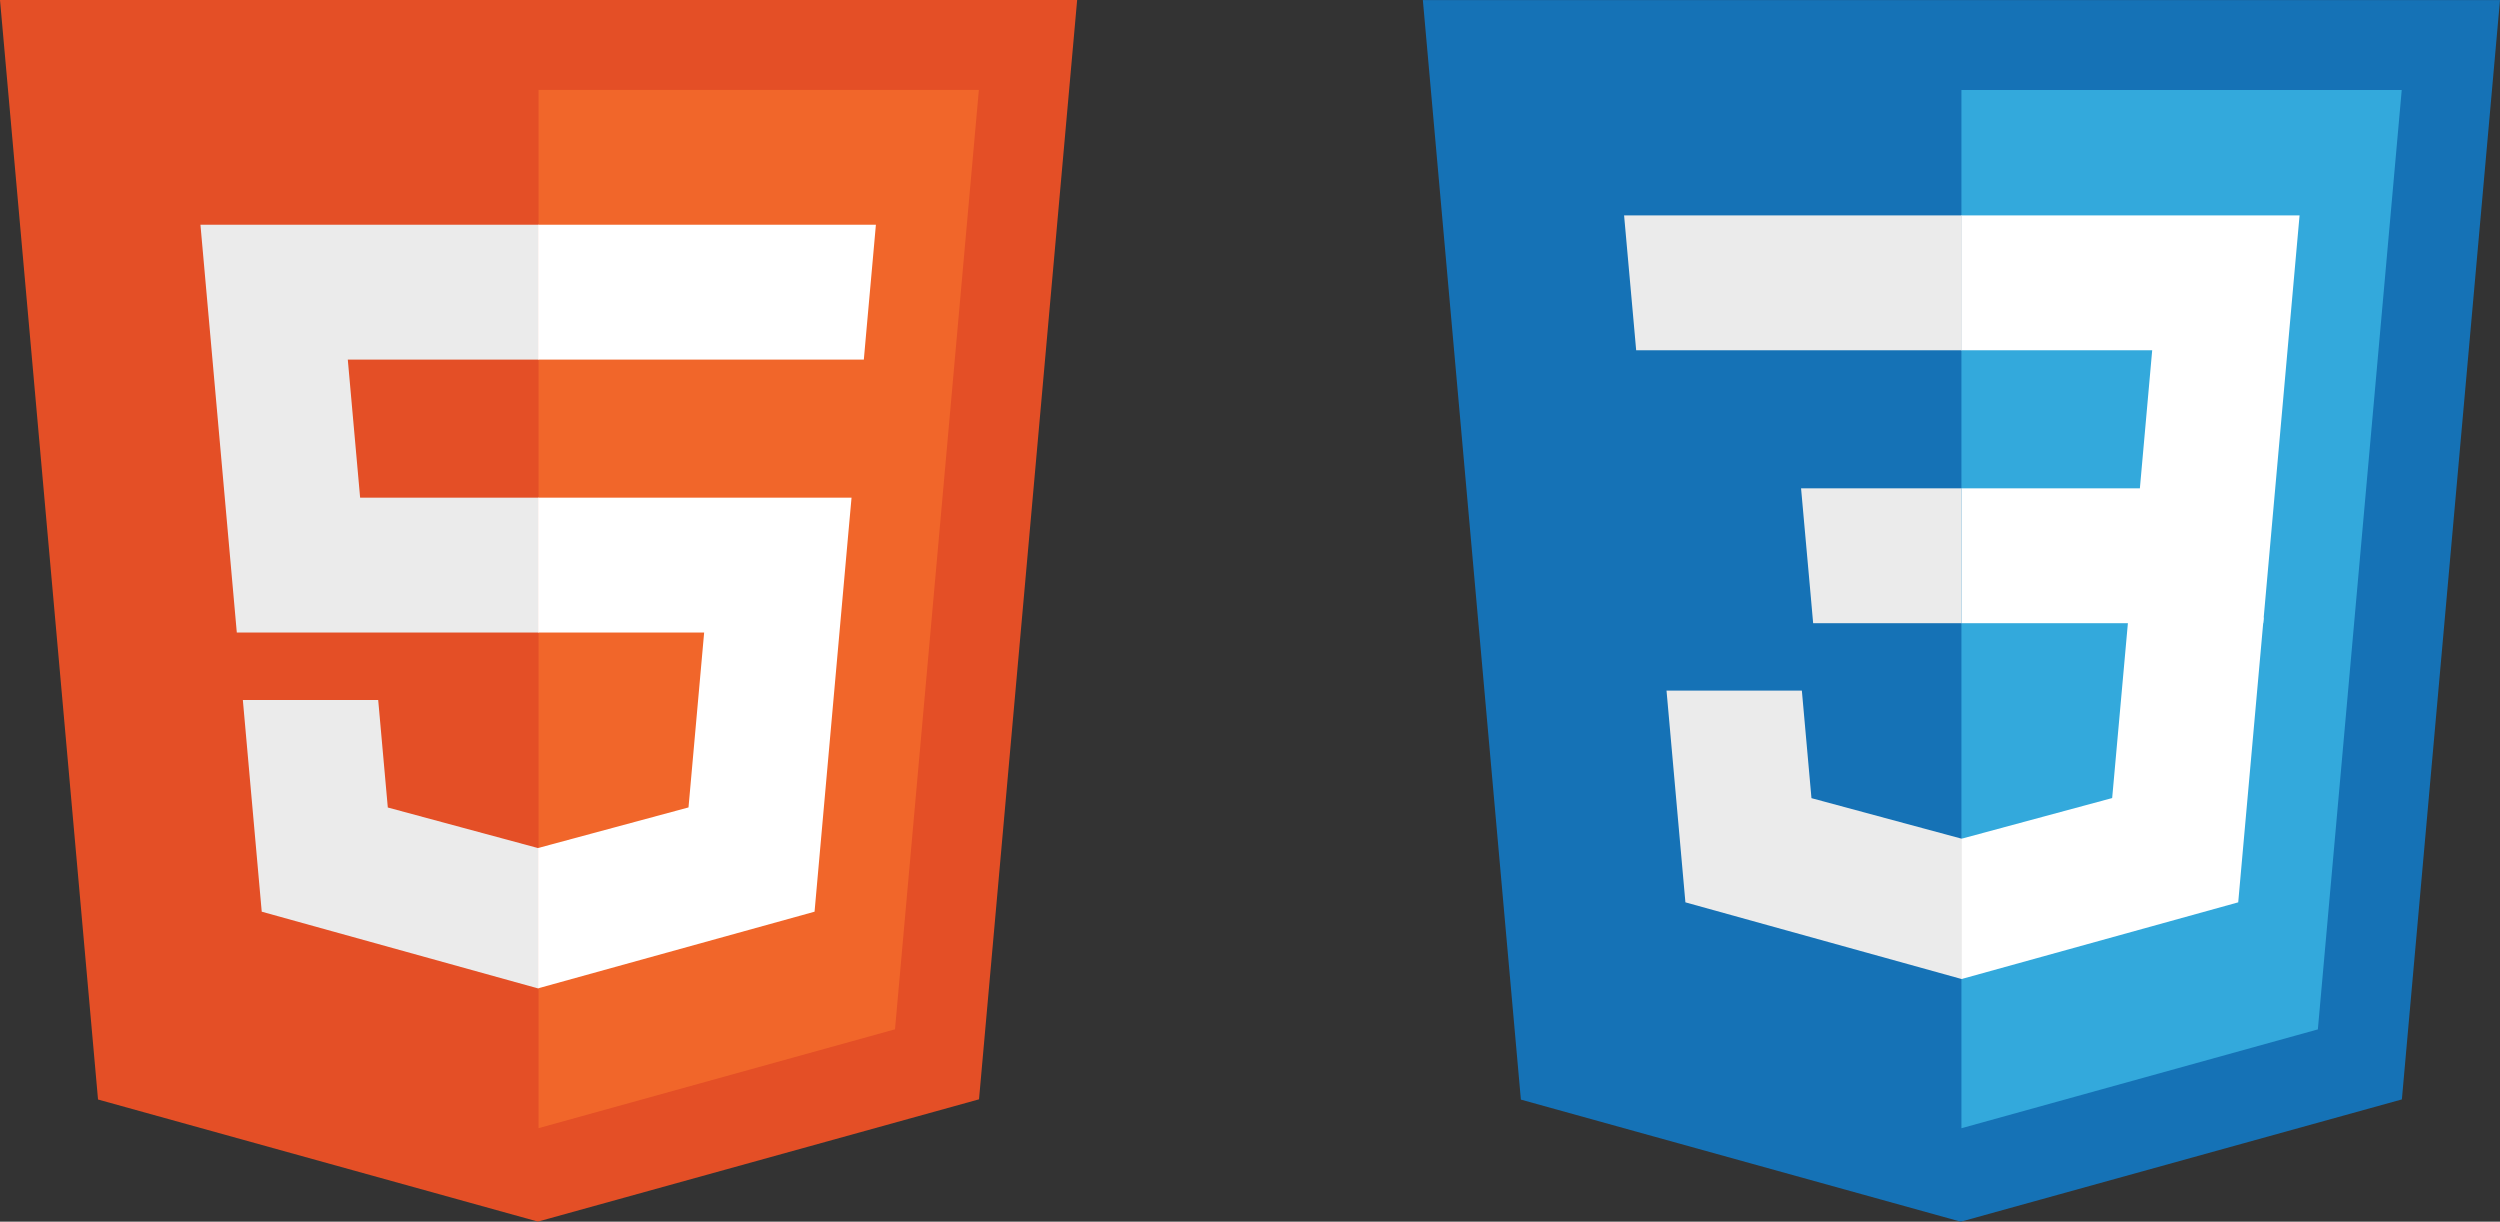 <?xml version="1.0" encoding="utf-8"?>
<!-- Generator: Adobe Illustrator 15.1.0, SVG Export Plug-In . SVG Version: 6.00 Build 0)  -->
<!DOCTYPE svg PUBLIC "-//W3C//DTD SVG 1.1//EN" "http://www.w3.org/Graphics/SVG/1.1/DTD/svg11.dtd">
<svg version="1.1" id="Layer_1" xmlns="http://www.w3.org/2000/svg" xmlns:xlink="http://www.w3.org/1999/xlink" x="0px" y="0px"
	 width="236.771px" height="115.704px" viewBox="265.531 247.37 236.771 115.704"
	 enable-background="new 265.531 247.37 236.771 115.704" xml:space="preserve">
<rect x="265.531" y="247.37" width="236.771" height="115.704" fill="#333333" stroke="none"/>
<g>
	<polygon fill="#E44F26" points="274.815,351.503 265.531,247.37 367.546,247.37 358.252,351.485 316.475,363.065 	"/>
	<polygon fill="#F1662A" points="316.538,354.215 350.295,344.854 358.238,255.886 316.538,255.886 	"/>
	<polygon fill="#EBEBEB" points="316.538,294.506 299.638,294.506 298.47,281.427 316.538,281.427 316.538,268.655 316.494,268.655 
		284.514,268.655 284.82,272.082 287.958,307.276 316.538,307.276 	"/>
	<polygon fill="#EBEBEB" points="316.538,327.673 316.482,327.688 302.259,323.847 301.349,313.663 294.438,313.663 288.53,313.663 
		290.319,333.715 316.479,340.978 316.538,340.961 	"/>
	<polygon fill="#FFFFFF" points="316.494,294.506 316.494,307.276 332.22,307.276 330.738,323.84 316.494,327.683 316.494,340.972 
		342.676,333.715 342.868,331.558 345.869,297.935 346.179,294.506 342.739,294.506 	"/>
	<polygon fill="#FFFFFF" points="316.494,268.655 316.494,276.588 316.494,281.396 316.494,281.427 347.301,281.427 
		347.301,281.427 347.343,281.427 347.598,278.558 348.18,272.082 348.486,268.655 	"/>
</g>
<polygon fill="#1572B6" points="409.571,351.511 400.287,247.378 502.302,247.378 493.009,351.493 451.232,363.074 "/>
<polygon fill="#33A9DC" points="451.295,354.222 485.052,344.862 492.995,255.894 451.295,255.894 "/>
<g>
	<polygon fill="#FFFFFF" points="451.295,293.619 468.195,293.619 469.362,280.542 451.295,280.542 451.295,267.771 
		451.339,267.771 483.32,267.771 483.013,271.196 479.875,306.39 451.295,306.39 	"/>
	<polygon fill="#EBEBEB" points="451.372,326.787 451.315,326.802 437.092,322.962 436.182,312.776 429.27,312.776 423.364,312.776 
		425.153,332.829 451.313,340.092 451.372,340.074 	"/>
	<polygon fill="#FFFFFF" points="467.109,305.849 465.571,322.953 451.328,326.798 451.328,340.086 477.509,332.829 
		477.701,330.672 479.923,305.849 	"/>
	<polygon fill="#EBEBEB" points="451.339,267.771 451.339,275.702 451.339,280.511 451.339,280.542 420.531,280.542 
		420.531,280.542 420.49,280.542 420.234,277.671 419.653,271.196 419.346,267.771 	"/>
	<polygon fill="#EBEBEB" points="451.295,293.62 451.295,301.554 451.295,306.36 451.295,306.392 437.292,306.392 437.292,306.392 
		437.251,306.392 436.997,303.522 436.414,297.047 436.107,293.62 	"/>
</g>
</svg>
